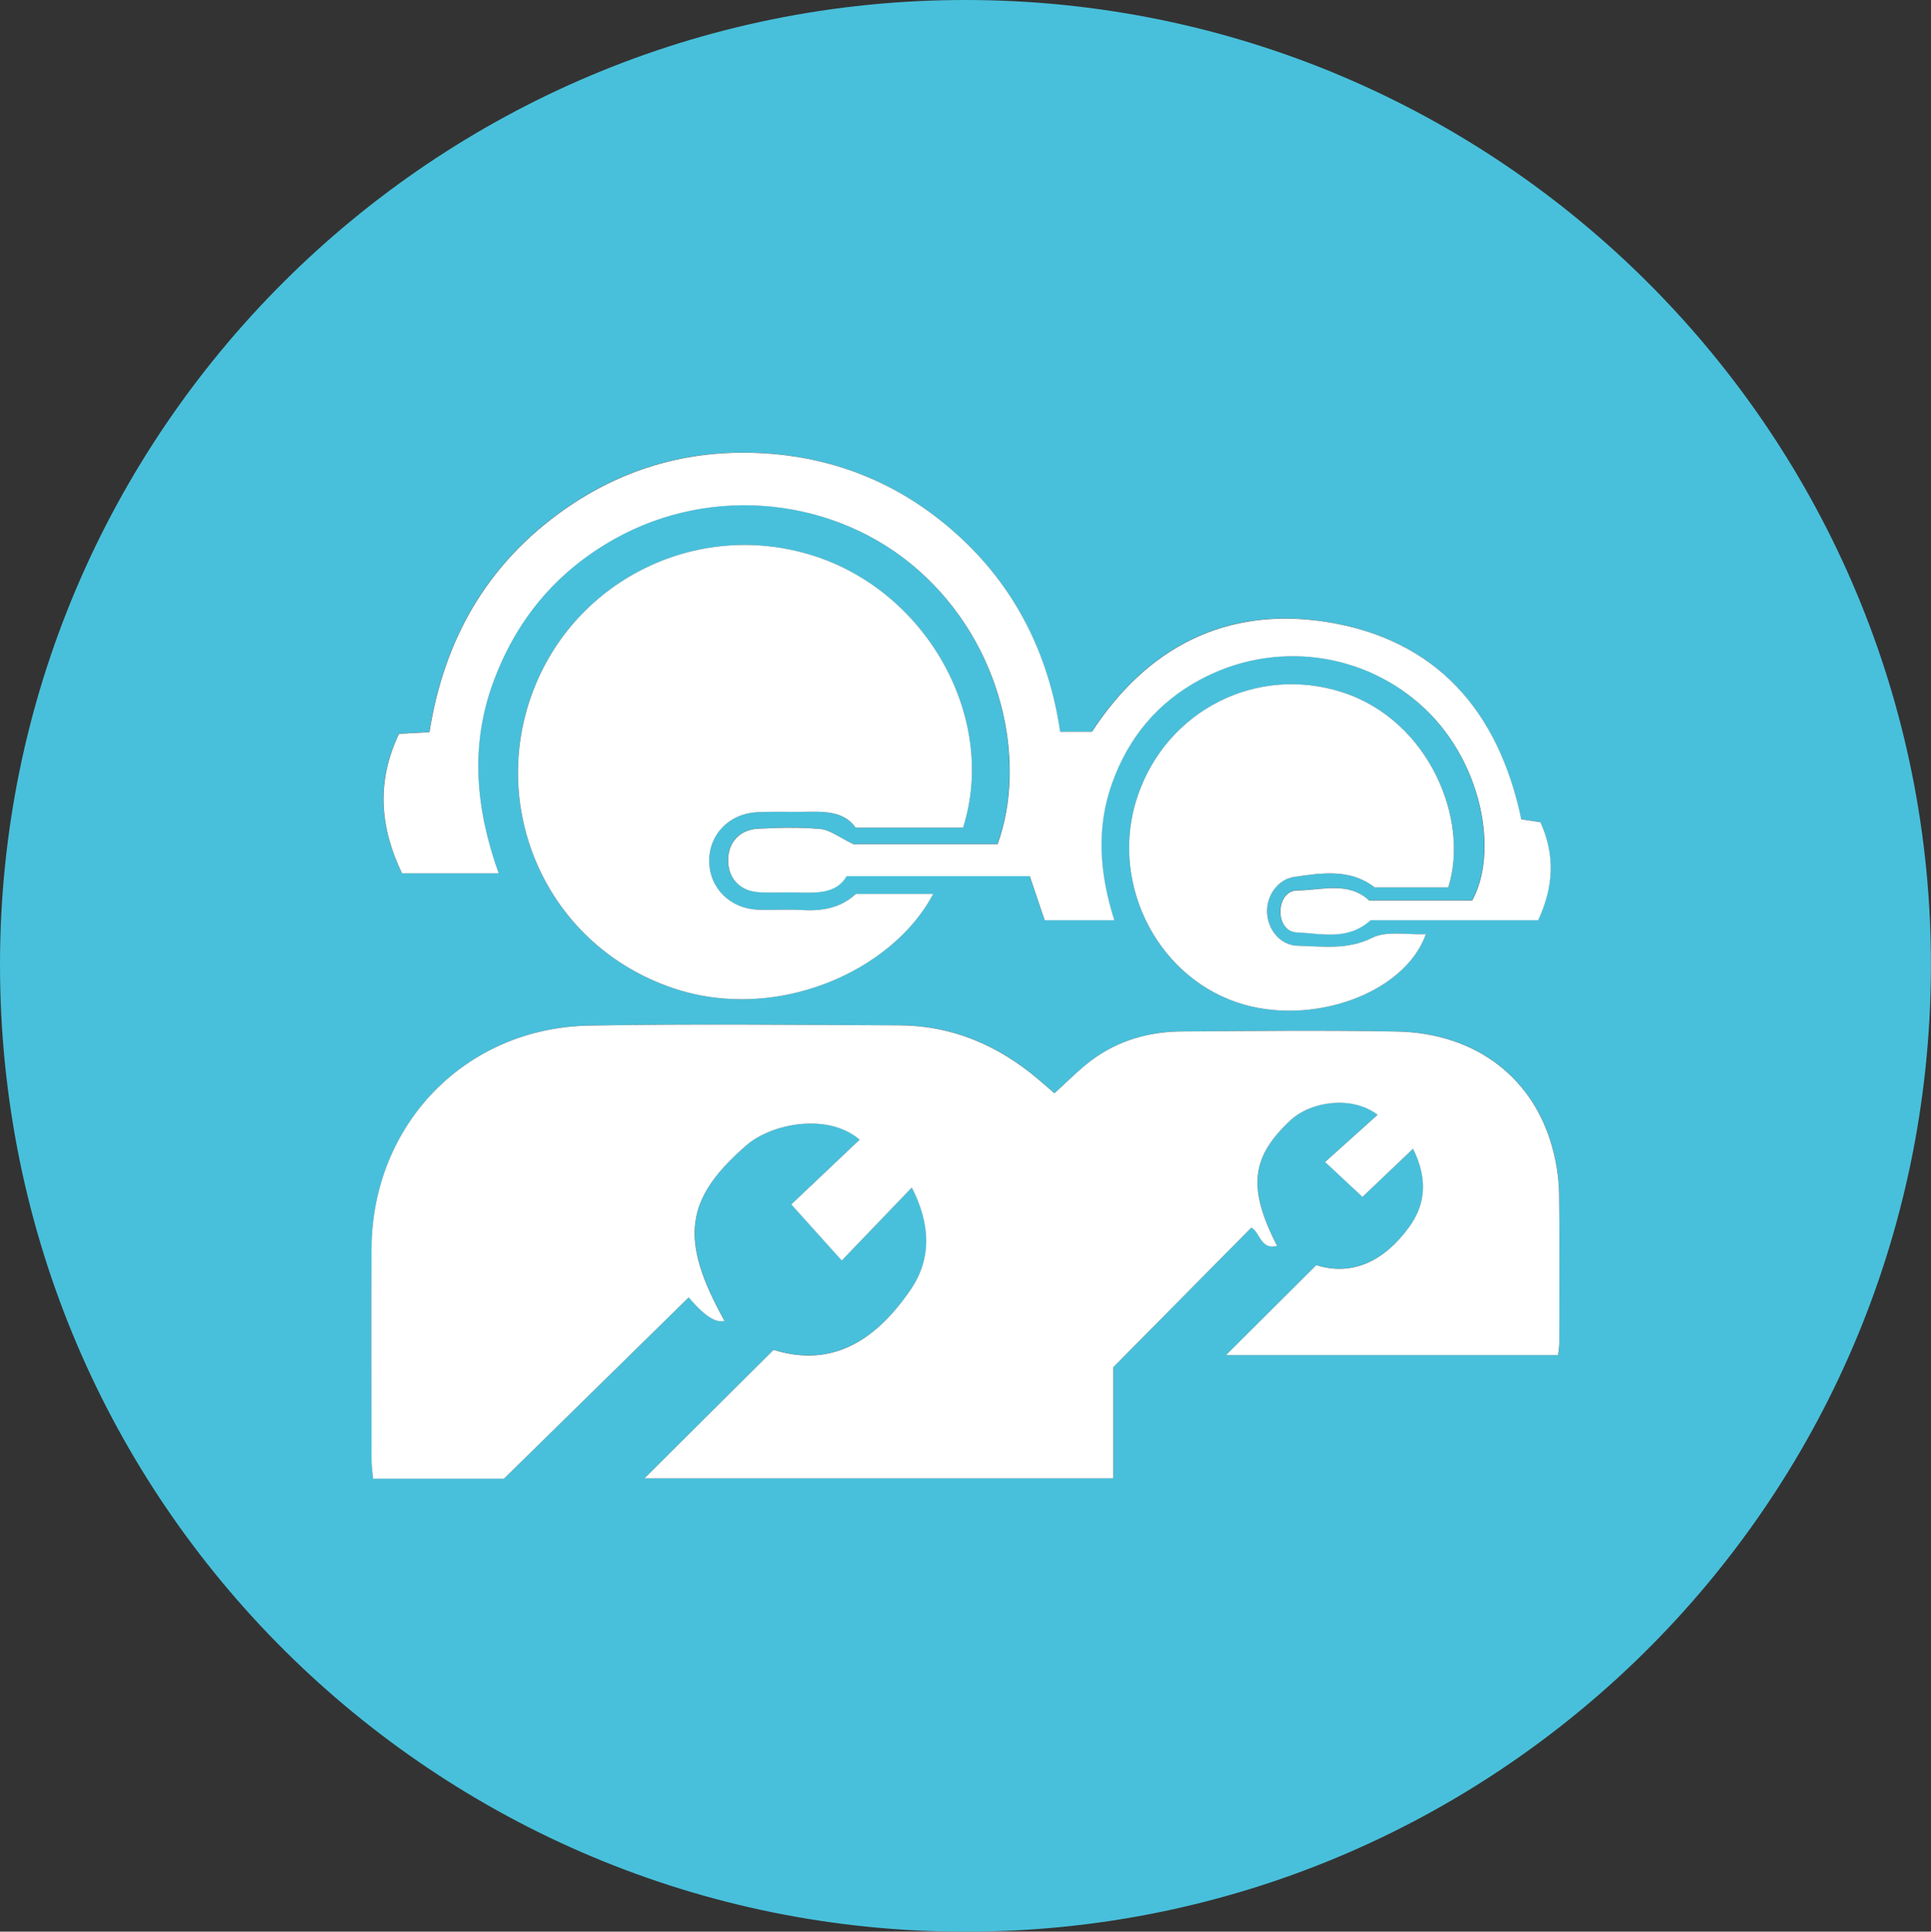 <?xml version="1.0" encoding="UTF-8"?><svg id="Layer_2" xmlns="http://www.w3.org/2000/svg" viewBox="0 0 240.04 240.09"><rect x="0" y="0" width="240.04" height="240.09" fill="#333333" stroke="none"/><defs><style>.cls-1{fill:#48c0db;}.cls-1,.cls-2{stroke-width:0px;}.cls-2{fill:#fff;}</style></defs><g id="Layer_1-2"><path class="cls-1" d="M119.91,240.09C54.47,240.09.02,187.1,0,119.93-.02,53.67,53.9-.07,120.12,0c66.34.07,120.19,54.02,119.91,120.4-.28,67.1-54.83,119.83-120.12,119.69ZM80.12,183.74h58.29v-13.82c6.1-6.17,11.59-11.72,17.15-17.34,1.06.5,1.12,2.82,3.21,2.27-3.7-7.21-3.25-11.03,1.66-15.61,2.56-2.38,7.65-3.12,10.83-.69-2.19,1.97-4.33,3.89-6.53,5.87,1.68,1.57,3.11,2.91,4.65,4.34,1.95-1.85,4.03-3.84,6.28-5.98,1.81,3.63,1.63,6.83-.49,9.73-3,4.11-6.94,6.17-11.54,4.73-3.98,3.96-7.66,7.64-11.23,11.19h41.3c.07-.63.15-1.03.15-1.44,0-6.17.06-12.33-.02-18.5-.02-1.73-.26-3.5-.67-5.19-2.21-9.16-9.53-14.91-19.53-15.1-8.91-.17-17.83-.07-26.74-.01-4.09.03-7.92,1.13-11.23,3.61-1.58,1.19-2.98,2.63-4.57,4.07-.63-.54-1.31-1.13-2-1.72-5-4.24-10.71-6.7-17.33-6.72-12.83-.04-25.67-.2-38.49.03-15.38.28-26.94,12.22-27.08,27.63-.08,8.75-.02,17.5,0,26.25,0,.79.12,1.59.19,2.45h16.27c7.58-7.44,15.28-15,22.97-22.54q2.85,3.4,4.45,2.91c-5.64-10.14-4.98-15.16,2.78-21.86,3.05-2.63,10-4.07,14.02-.66-2.97,2.81-5.92,5.6-8.5,8.05,2.15,2.39,4.07,4.53,6.28,6.98,2.93-3.05,5.74-5.98,8.71-9.07,2.27,4.42,2.57,8.72-.16,12.7-4.16,6.06-9.54,9.8-17.03,7.47-5.41,5.38-10.59,10.54-16.04,15.96ZM119.71,102.87c4.3-13.5-4.37-29.22-18.51-33.77-14.68-4.72-30.44,3.22-35.35,17.91-4.83,14.47,2.52,30.65,17.81,35.81,12.84,4.33,27.26-2.08,32.34-11.71h-9.63c-1.82,1.72-4.12,2.15-6.63,2-1.83-.11-3.66.02-5.5-.04-3.48-.12-6.05-2.68-6.09-5.99-.04-3.34,2.44-5.94,5.95-6.13,1.74-.09,3.5-.03,5.25-.04,2.67-.02,5.42-.28,7,1.96h13.35ZM131.77,90.95c-1.44-9.74-5.59-18.02-12.84-24.56-7.27-6.56-15.93-9.93-25.7-10.14-8.4-.18-16.13,2.18-23.03,7.01-9.65,6.76-15.03,16.2-16.84,27.72-1.38.08-2.54.14-3.79.21-2.8,5.86-2.41,11.57.38,17.34h12.02c-2.82-7.92-3.59-15.74-.73-23.61,2.84-7.82,7.83-13.86,15.11-17.94,12.16-6.82,27.52-5.19,37.78,3.86,10.52,9.27,13.55,23.87,9.86,34.06h-17.94c-1.74-.84-2.86-1.76-4.07-1.88-2.56-.25-5.16-.17-7.74-.04-2.32.12-3.73,1.69-3.75,3.86-.02,2.31,1.45,3.9,3.84,4.04,1.5.09,3,0,4.5.03,2.53.05,5.09.24,6.4-2.03h22.76c.67,1.98,1.27,3.77,1.85,5.48h8.66c-1.84-5.76-2.29-11.41-.27-17.05,2.02-5.63,5.62-9.98,10.91-12.84,9.28-5,20.53-3.49,28.02,3.65,7.2,6.86,9.06,17.92,5.83,23.78h-12.82c-2.57-2.41-5.87-1.27-8.94-1.24-1.37.01-2.09,1.31-2.08,2.7.02,1.3.75,2.46,2,2.51,3.09.13,6.36,1.07,9.21-1.51h20.83c1.93-4.14,2.14-8.12.28-12.19-.83-.12-1.56-.23-2.38-.36-2.81-13.45-10.54-22.39-24.29-24.54-12.46-1.95-22.24,3.2-29.08,13.66h-3.97ZM180.03,110.3c2.7-8.39-2.38-20.79-13.18-24.26-10.59-3.4-21.79,2.19-25.43,12.89-3.54,10.39,2.07,22.11,12.25,25.63,9.09,3.14,20.93-.97,23.58-8.45-2.33.11-4.86-.45-6.67.45-3.11,1.55-6.17,1.06-9.26.99-2.12-.05-3.65-1.9-3.8-3.97-.16-2.11,1.23-4.28,3.39-4.59,3.43-.5,6.97-1.04,9.97,1.31h9.15Z"/><path class="cls-2" d="M80.12,183.74c5.44-5.42,10.63-10.58,16.04-15.96,7.48,2.34,12.87-1.4,17.03-7.47,2.72-3.97,2.42-8.28.16-12.7-2.97,3.09-5.79,6.02-8.71,9.07-2.21-2.46-4.12-4.59-6.28-6.98,2.59-2.45,5.54-5.24,8.5-8.05-4.02-3.41-10.97-1.97-14.02.66-7.75,6.7-8.42,11.72-2.78,21.86q-1.59.49-4.45-2.91c-7.69,7.54-15.39,15.1-22.97,22.54h-16.27c-.07-.87-.19-1.66-.19-2.45-.01-8.75-.07-17.5,0-26.25.14-15.41,11.7-27.35,27.08-27.63,12.83-.23,25.66-.08,38.49-.03,6.61.02,12.33,2.48,17.33,6.72.69.59,1.38,1.18,2,1.72,1.6-1.44,2.99-2.88,4.57-4.07,3.31-2.48,7.14-3.58,11.23-3.61,8.91-.06,17.83-.16,26.74.01,10.01.19,17.32,5.95,19.53,15.1.41,1.69.65,3.45.67,5.19.08,6.16.03,12.33.02,18.5,0,.4-.08.81-.15,1.44h-41.3c3.57-3.55,7.25-7.23,11.23-11.19,4.6,1.44,8.54-.61,11.54-4.73,2.12-2.9,2.3-6.11.49-9.73-2.25,2.14-4.34,4.13-6.28,5.98-1.54-1.43-2.97-2.77-4.65-4.34,2.2-1.98,4.34-3.9,6.53-5.87-3.18-2.42-8.28-1.69-10.83.69-4.91,4.58-5.35,8.4-1.66,15.61-2.08.55-2.15-1.77-3.21-2.27-5.56,5.62-11.05,11.17-17.15,17.34v13.82h-58.29Z"/><path class="cls-2" d="M119.71,102.87h-13.35c-1.58-2.25-4.32-1.98-7-1.96-1.75.01-3.5-.05-5.25.04-3.51.19-5.99,2.79-5.95,6.13.04,3.31,2.61,5.87,6.09,5.99,1.83.06,3.67-.07,5.5.04,2.51.15,4.8-.28,6.63-2h9.63c-5.08,9.64-19.51,16.04-32.34,11.71-15.29-5.16-22.64-21.34-17.81-35.81,4.91-14.7,20.67-22.64,35.35-17.91,14.14,4.55,22.8,20.27,18.51,33.77Z"/><path class="cls-2" d="M131.77,90.95h3.97c6.83-10.46,16.62-15.6,29.08-13.66,13.74,2.15,21.48,11.09,24.29,24.54.82.12,1.54.23,2.38.36,1.85,4.07,1.65,8.05-.28,12.19h-20.83c-2.86,2.58-6.12,1.64-9.21,1.51-1.25-.05-1.99-1.22-2-2.51-.02-1.39.71-2.69,2.08-2.7,3.07-.03,6.37-1.17,8.94,1.24h12.82c3.23-5.86,1.37-16.92-5.83-23.78-7.49-7.13-18.75-8.65-28.02-3.65-5.29,2.85-8.89,7.2-10.91,12.84-2.02,5.63-1.56,11.28.27,17.05h-8.66c-.58-1.71-1.18-3.5-1.85-5.48h-22.76c-1.31,2.27-3.87,2.08-6.4,2.03-1.5-.03-3,.06-4.5-.03-2.39-.14-3.86-1.73-3.84-4.04.02-2.17,1.43-3.75,3.75-3.86,2.58-.13,5.18-.2,7.74.04,1.2.12,2.33,1.04,4.07,1.88h17.94c3.69-10.2.66-24.79-9.86-34.06-10.26-9.05-25.63-10.68-37.78-3.86-7.28,4.08-12.27,10.12-15.11,17.94-2.86,7.88-2.1,15.69.73,23.61h-12.02c-2.79-5.77-3.18-11.48-.38-17.34,1.25-.07,2.41-.14,3.79-.21,1.81-11.53,7.19-20.96,16.84-27.72,6.9-4.83,14.64-7.19,23.03-7.01,9.77.21,18.43,3.58,25.7,10.14,7.25,6.54,11.4,14.83,12.84,24.56Z"/><path class="cls-2" d="M180.03,110.3h-9.15c-3.01-2.35-6.54-1.81-9.97-1.31-2.16.31-3.55,2.49-3.39,4.59.15,2.06,1.68,3.92,3.8,3.97,3.09.07,6.15.56,9.26-.99,1.81-.9,4.34-.35,6.67-.45-2.65,7.49-14.49,11.59-23.58,8.45-10.18-3.52-15.79-15.24-12.25-25.63,3.64-10.7,14.84-16.3,25.43-12.89,10.8,3.47,15.87,15.87,13.18,24.26Z"/></g></svg>